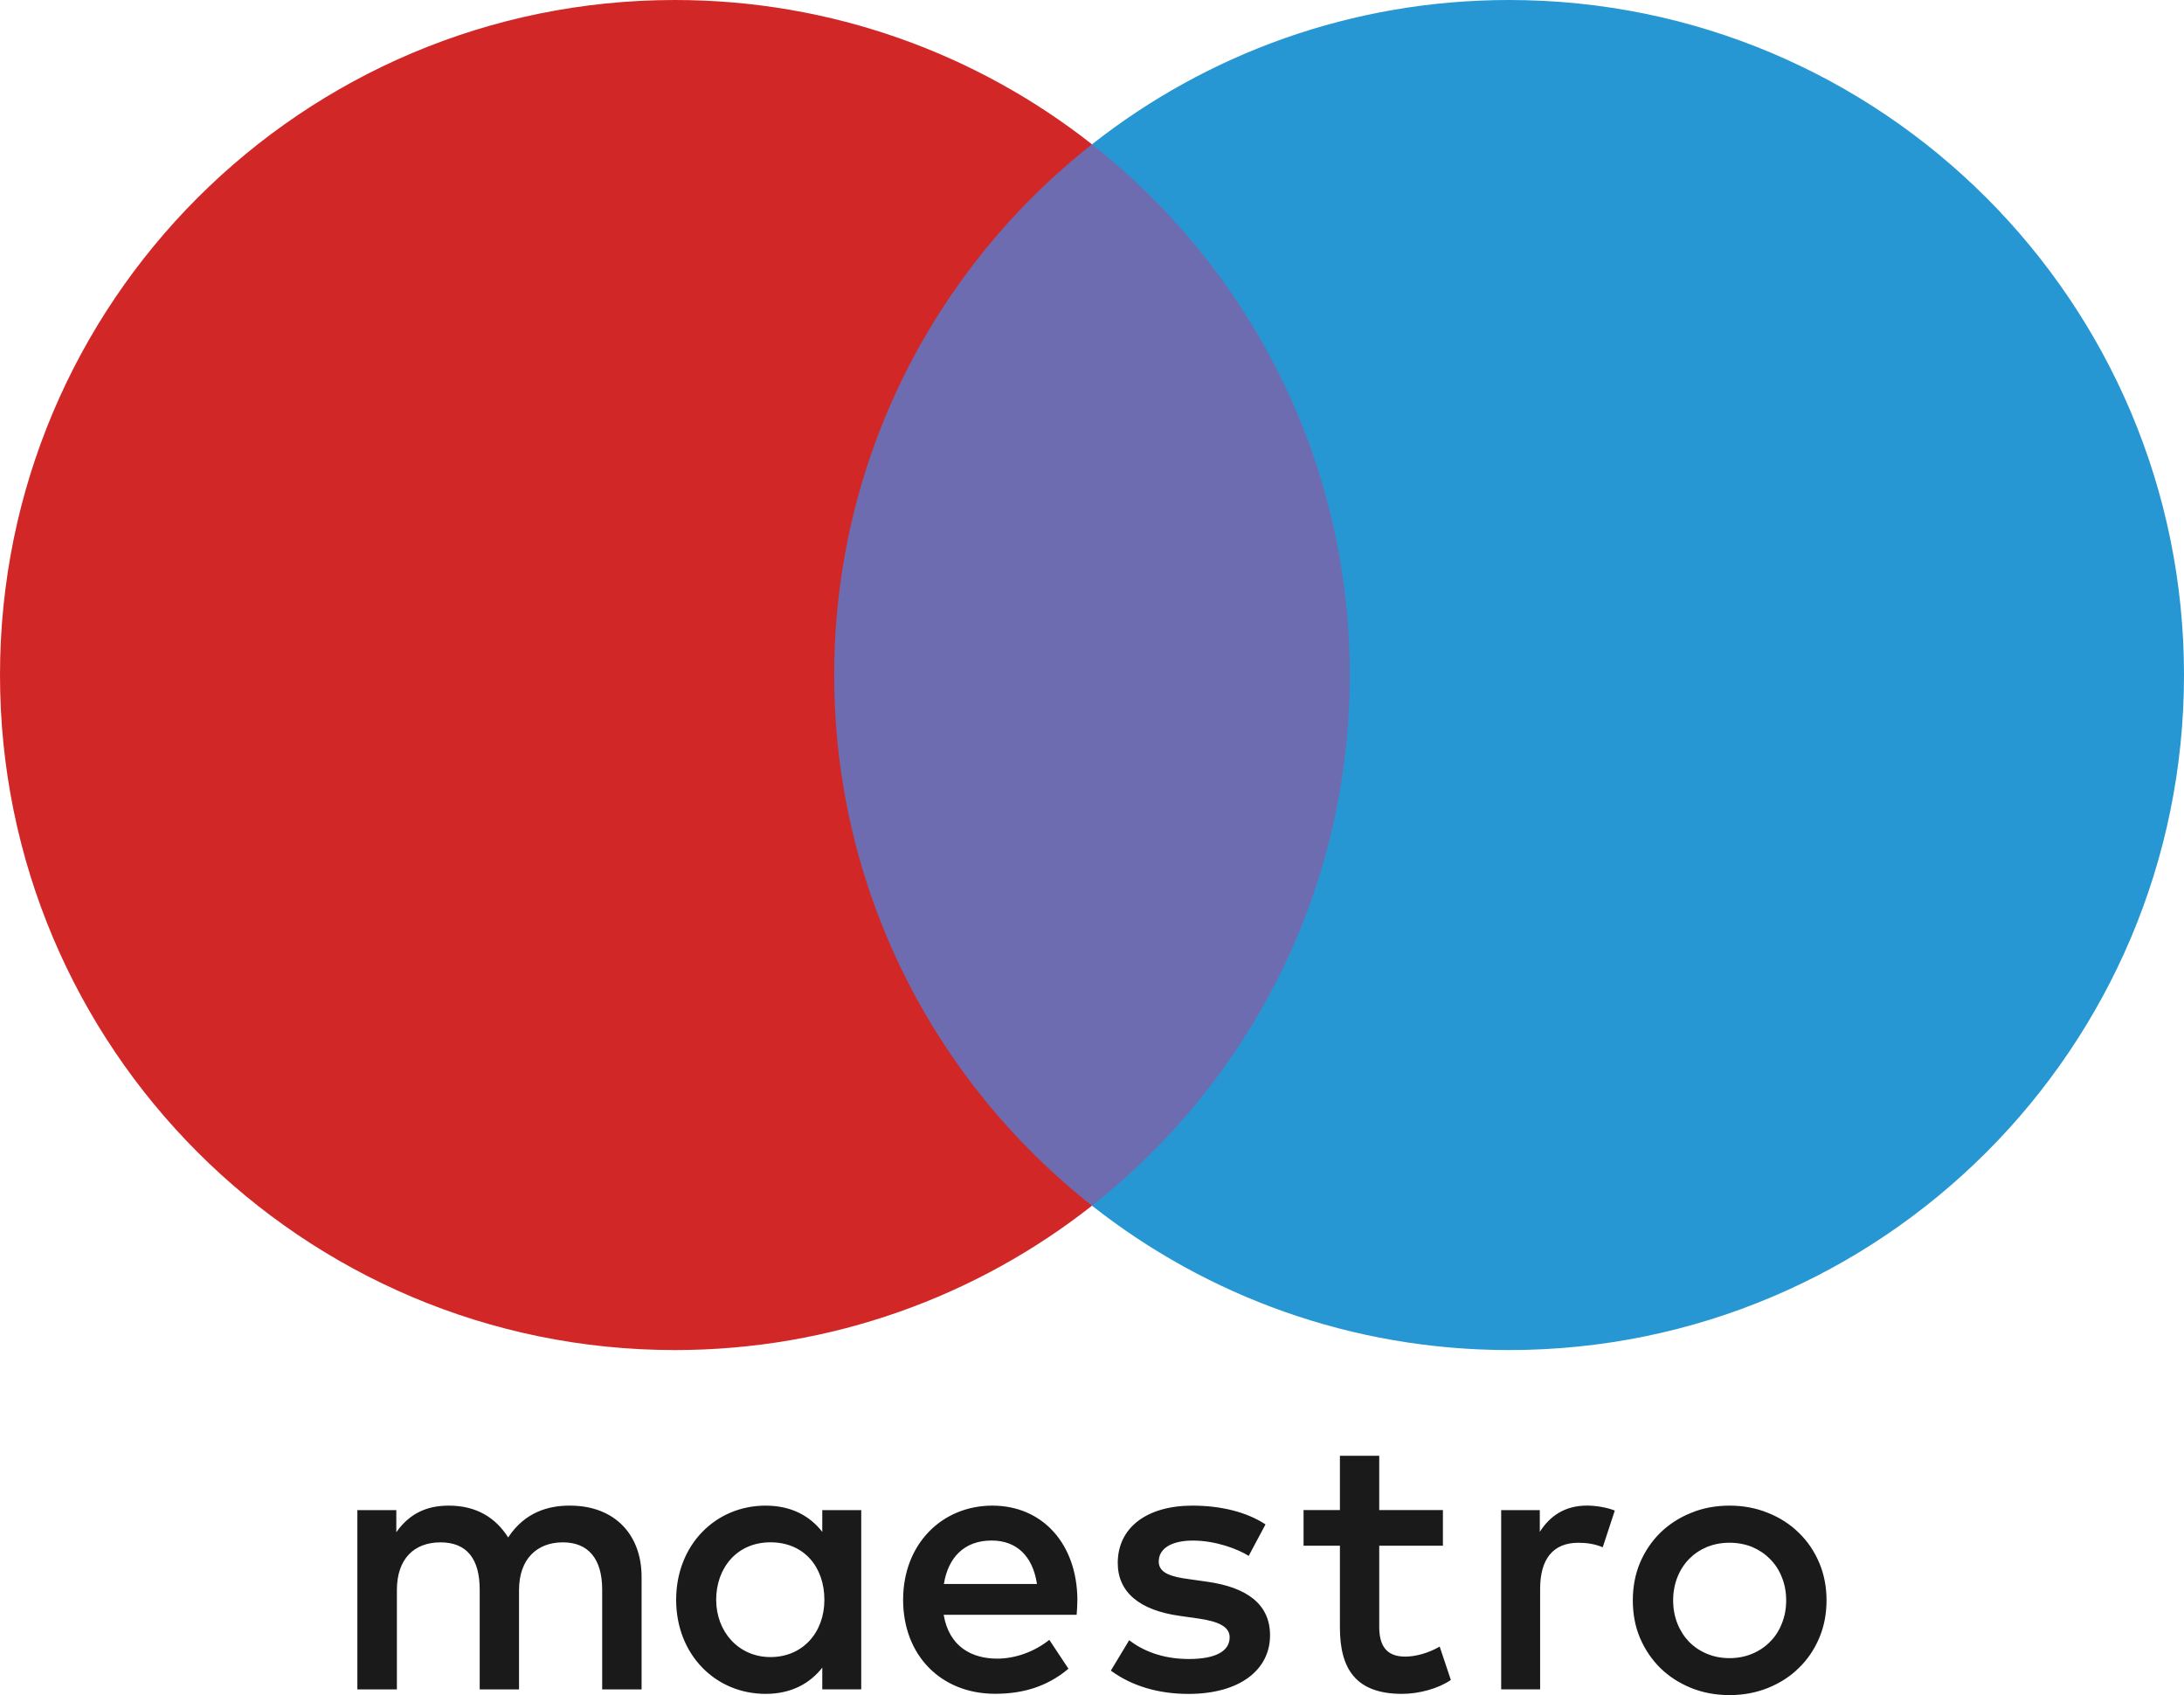 <svg xmlns="http://www.w3.org/2000/svg" id="payment_methods_badges" viewBox="0 0 528.2 409.89"><defs><style>.cls-1{fill:#d22727;}.cls-2{fill:#1a1a1a;}.cls-3{fill:#6e6cb1;}.cls-4{fill:#2697d3;}</style></defs><rect class="cls-3" x="192.68" y="34.91" width="142.8" height="256.64"></rect><path class="cls-1" d="M201.75,163.22c0-52.05,24.37-98.43,62.35-128.32C236.33,13.05,201.27,0,163.22,0,73.08,0,0,73.08,0,163.22s73.08,163.25,163.22,163.25c38.05,0,73.11-13.05,100.88-34.91-37.98-29.89-62.35-76.27-62.35-128.34"></path><path class="cls-4" d="M528.2,163.22c0,90.16-73.08,163.25-163.23,163.25-38.09,0-73.12-13.05-100.87-34.91,37.96-29.89,62.35-76.27,62.35-128.34s-24.39-98.43-62.35-128.32C291.85,13.05,326.88,0,364.97,0c90.14,0,163.23,73.08,163.23,163.22"></path><path class="cls-2" d="M383.82,364.08c1.88,0,4.62,.37,6.72,1.2l-2.92,8.88c-1.96-.83-3.97-1.09-5.89-1.09-6.15,0-9.25,3.97-9.25,11.15v24.3h-9.42v-43.35h9.34v5.26c2.44-3.8,6-6.35,11.43-6.35m-34.86,9.71h-15.4v19.59c0,4.34,1.53,7.22,6.28,7.22,2.42,0,5.5-.78,8.34-2.42l2.7,8.07c-2.99,2.07-7.7,3.36-11.78,3.36-11.17,0-15.05-6-15.05-16.06v-19.77h-8.79v-8.62h8.79v-13.13h9.51v13.13h15.4v8.62Zm-120.69,9.25c1-6.26,4.8-10.51,11.54-10.51,6.08,0,9.97,3.8,10.97,10.51h-22.51Zm32.29,3.82c-.09-13.52-8.42-22.77-20.57-22.77s-21.58,9.25-21.58,22.77,9.25,22.73,22.23,22.73c6.52,0,12.48-1.61,17.76-6.06l-4.63-6.98c-3.64,2.9-8.27,4.54-12.59,4.54-6.09,0-11.63-2.81-12.96-10.6h32.16c.09-1.2,.17-2.36,.17-3.62m41.45-10.62c-2.62-1.66-7.98-3.71-13.5-3.71-5.17,0-8.27,1.9-8.27,5.08,0,2.88,3.27,3.71,7.35,4.25l4.43,.63c9.45,1.35,15.14,5.35,15.14,12.96,0,8.27-7.24,14.16-19.74,14.16-7.09,0-13.59-1.83-18.76-5.63l4.43-7.35c3.17,2.44,7.9,4.54,14.42,4.54s9.88-1.9,9.88-5.26c0-2.44-2.47-3.82-7.64-4.54l-4.43-.63c-9.71-1.35-14.99-5.72-14.99-12.79,0-8.62,7.11-13.87,18.06-13.87,6.89,0,13.15,1.55,17.67,4.54l-4.06,7.61Zm116.28-3.19c-1.96,0-3.75,.35-5.41,1-1.66,.7-3.1,1.66-4.32,2.88-1.2,1.22-2.16,2.68-2.86,4.41-.68,1.7-1.05,3.6-1.05,5.65s.37,3.95,1.05,5.65c.7,1.72,1.66,3.19,2.86,4.43,1.22,1.22,2.66,2.18,4.32,2.86,1.66,.68,3.45,1.03,5.41,1.03s3.75-.35,5.41-1.03c1.66-.68,3.12-1.64,4.32-2.86,1.27-1.24,2.22-2.7,2.9-4.43,.7-1.7,1.07-3.58,1.07-5.65s-.37-3.95-1.07-5.65c-.68-1.72-1.64-3.19-2.9-4.41-1.2-1.22-2.66-2.18-4.32-2.88-1.66-.65-3.49-1-5.41-1m0-8.97c3.36,0,6.46,.59,9.34,1.77,2.88,1.16,5.37,2.77,7.42,4.8,2.11,2.03,3.75,4.47,4.93,7.24,1.18,2.79,1.77,5.82,1.77,9.1s-.59,6.31-1.77,9.1c-1.18,2.77-2.81,5.21-4.93,7.24-2.05,2.05-4.54,3.64-7.42,4.82-2.88,1.16-5.98,1.75-9.34,1.75s-6.5-.59-9.34-1.75c-2.88-1.18-5.32-2.77-7.42-4.82-2.05-2.03-3.71-4.47-4.89-7.24-1.18-2.79-1.74-5.82-1.74-9.1s.57-6.31,1.74-9.1c1.18-2.77,2.84-5.21,4.89-7.24,2.1-2.03,4.54-3.64,7.42-4.8,2.83-1.18,5.98-1.77,9.34-1.77m-245.08,22.77c0-7.66,4.98-13.9,13.13-13.9s13.04,6,13.04,13.9-5.23,13.85-13.04,13.85-13.13-6.24-13.13-13.85m35.08,0v-21.68h-9.42v5.26c-3.01-3.88-7.53-6.35-13.7-6.35-12.15,0-21.64,9.53-21.64,22.77s9.49,22.75,21.64,22.75c6.17,0,10.69-2.49,13.7-6.35v5.26h9.42v-21.66Zm-53.12,21.66v-27.2c0-10.25-6.52-17.12-17.04-17.23-5.54-.09-11.26,1.64-15.23,7.7-3.01-4.8-7.72-7.7-14.33-7.7-4.62,0-9.16,1.37-12.72,6.43v-5.34h-9.42v43.35h9.56v-24.02c0-7.53,4.14-11.54,10.56-11.54s9.47,4.08,9.47,11.43v24.13h9.51v-24.02c0-7.53,4.36-11.54,10.6-11.54s9.51,4.08,9.51,11.43v24.13h9.53Z"></path></svg>